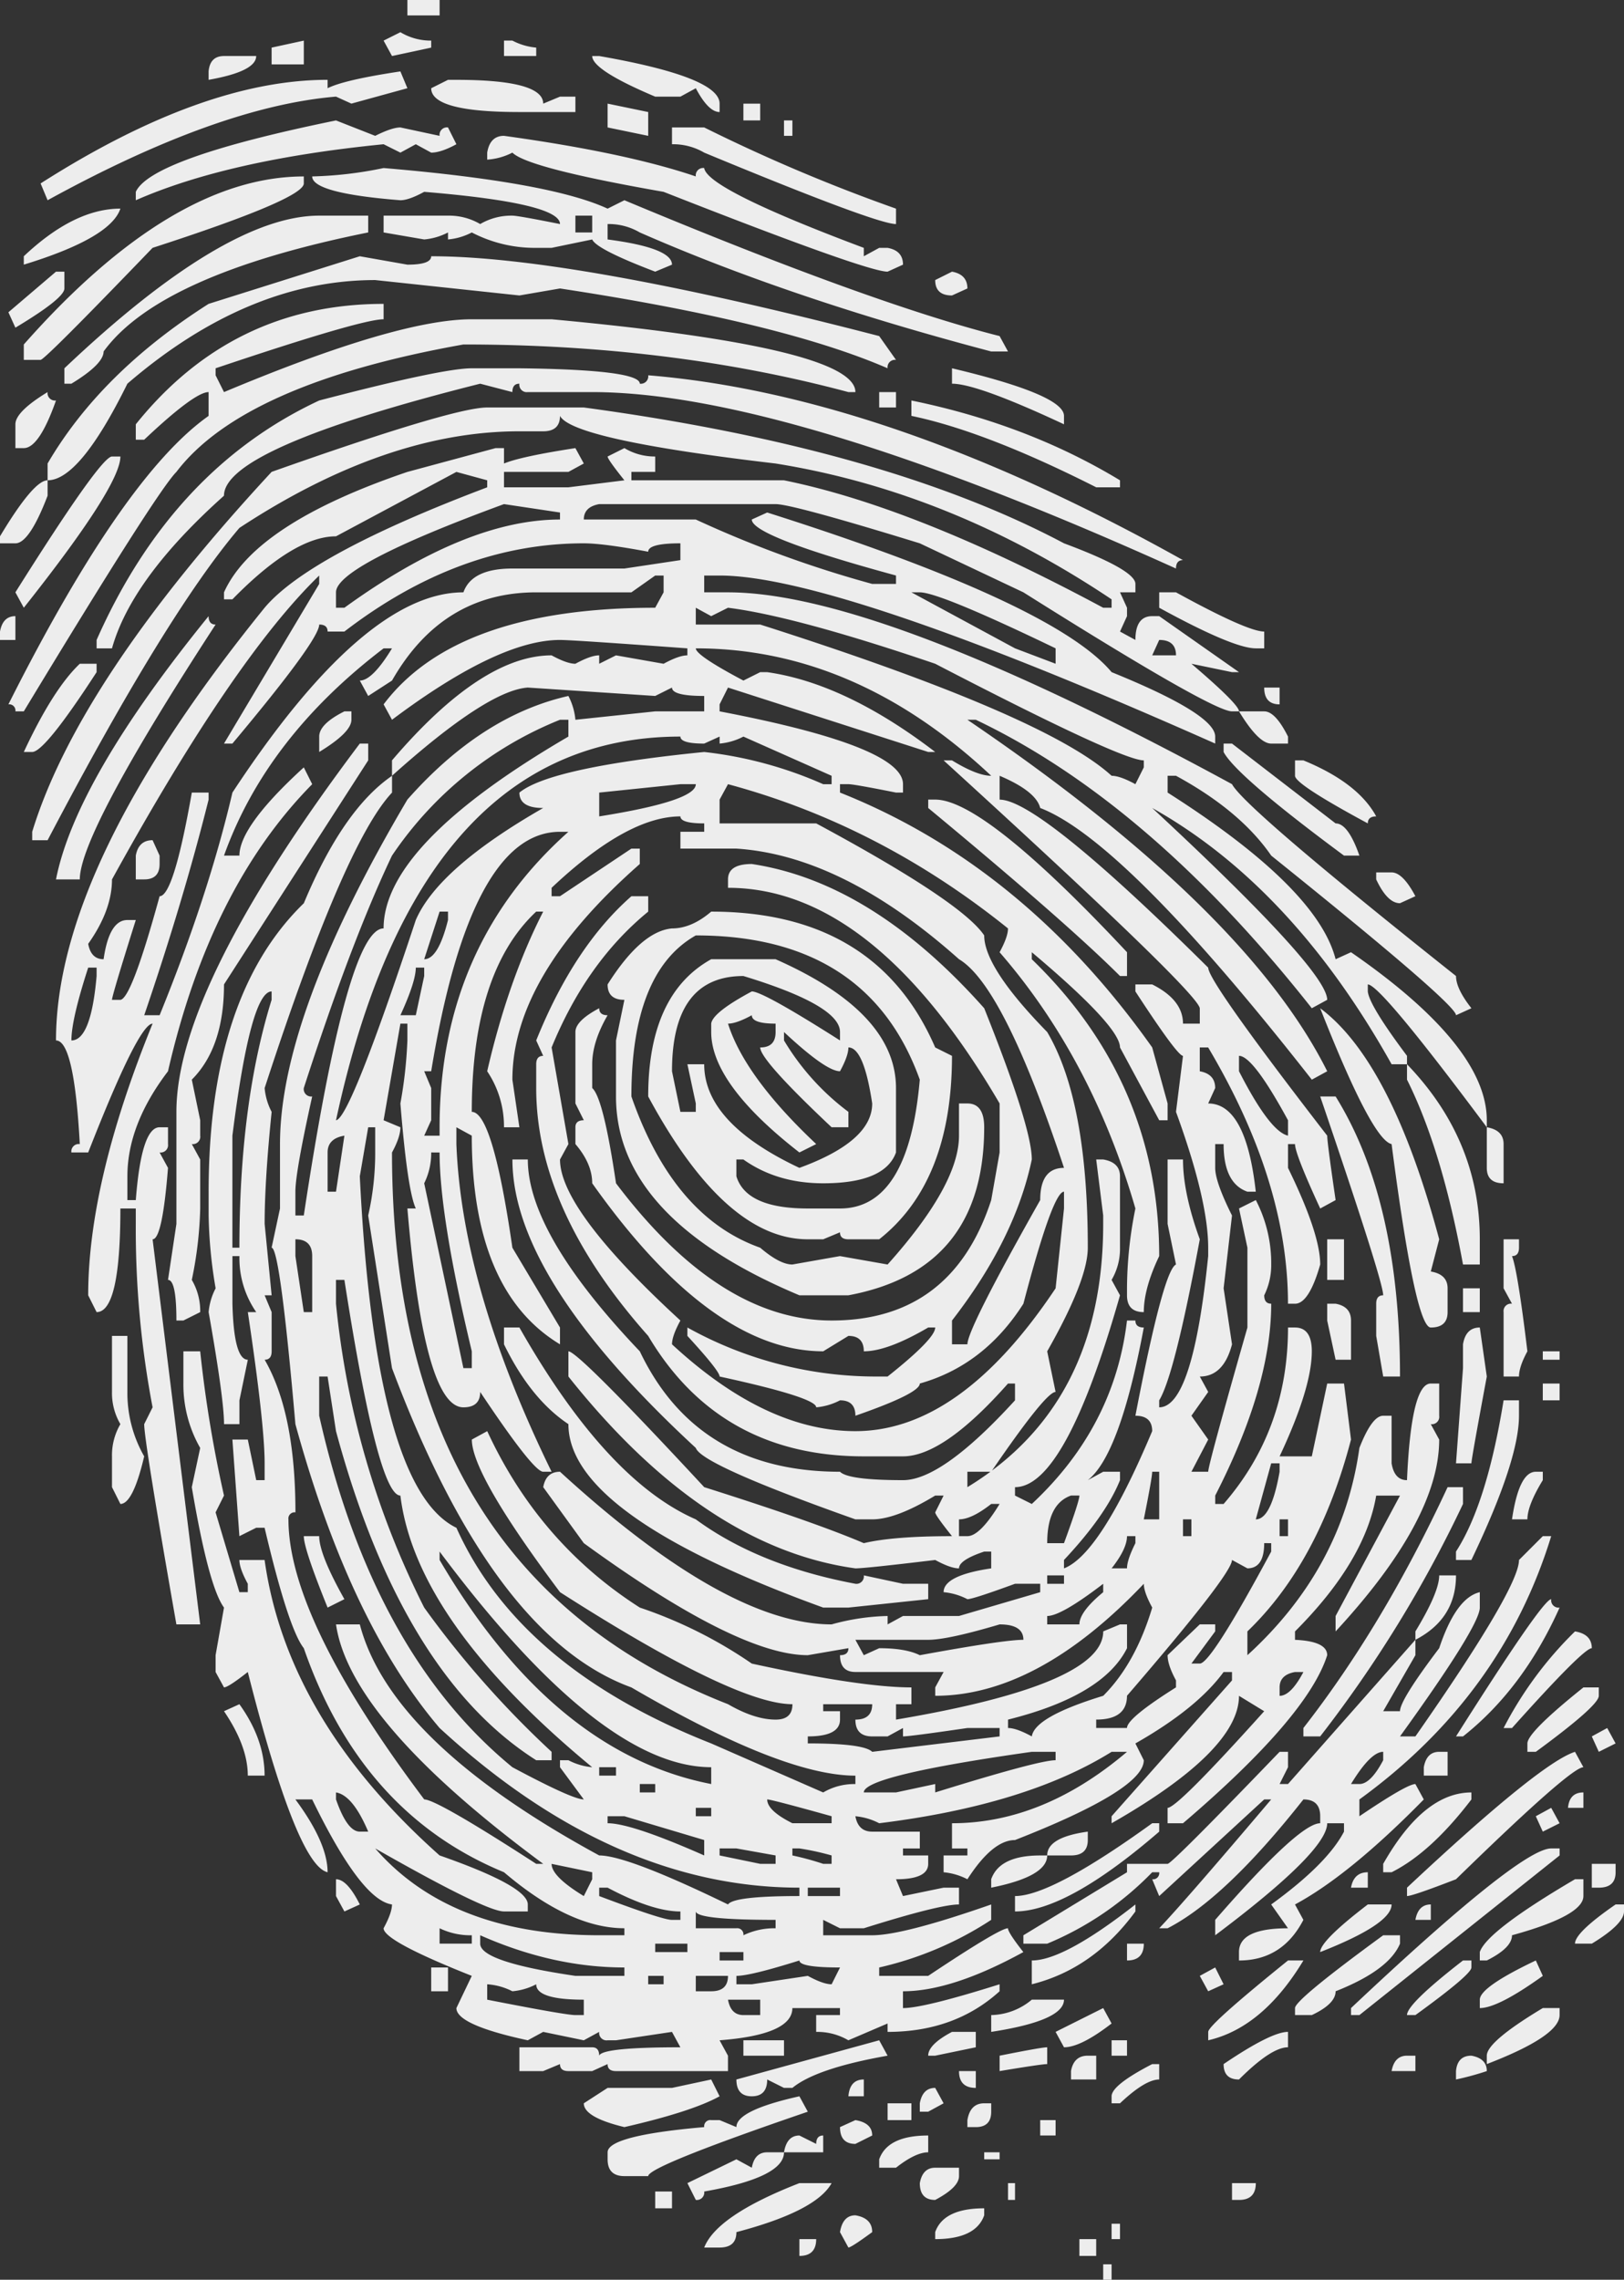 <svg xmlns="http://www.w3.org/2000/svg" width="455.342" height="639.047" viewBox="0 0 455.342 639.047">
  <rect x="0" y="0" width="455.342" height="639.047" fill="#333333" stroke="none"/>
  <g id="Group_294" data-name="Group 294" transform="translate(-151 80.724)">
    <path id="Path_475" data-name="Path 475" d="M265.228-76.407h9.029v-4.317h-9.029v4.317Zm-6.673,7.066,2.355,4.318L271.9-67.378v-1.963a16.453,16.453,0,0,1-8.635-2.355l-4.71,2.355Zm-31.4,1.963v4.71h9.028v-6.673l-9.028,1.963Zm65.16,2.355h9.029v-2.355a17.735,17.735,0,0,1-6.673-1.963h-2.355v4.318ZM209.488-60.7v2.355q13.339-2.356,13.346-6.673h-9.029q-3.928,0-4.317,4.318Zm125.218,7.066h7.066l4.318-2.355q3.533,6.678,6.673,6.673v-2.355q0-7.452-33.758-13.346h-1.963q0,3.929,17.664,11.384Zm-91.853-2.355V-58.35q-34.942,0-80.469,29.047l1.962,4.71q47.887-26.294,80.862-29.047l4.318,1.962,15.7-4.317-1.962-4.71q-15.705,2.355-20.412,4.71Zm29.048,0q0,6.678,24.73,6.673h15.7v-4.317h-4.317l-4.71,1.962q0-6.67-24.337-6.673h-2.355l-4.71,2.355ZM321.36-45l11.384,2.355v-6.673L321.36-51.677V-45Zm38.076-1.963h4.71v-4.71h-4.71v4.71ZM189.076-26.947v2.355q25.908-11.38,69.479-15.7l4.71,2.355,4.317-2.355,4.318,2.355q2.742,0,7.066-2.355L276.611-45a2.082,2.082,0,0,0-2.355,2.355L263.266-45q-2.356,0-7.066,2.355l-10.992-4.318q-51.814,10.6-56.133,20.019Zm181.744-15.7h2.355v-4.318H370.82v4.318Zm-31.4,2.355a17.224,17.224,0,0,1,9.029,2.355q48.281,20.019,53.778,20.018v-4.317A481.012,481.012,0,0,1,348.445-45h-9.029v4.71ZM287.6-37.938v1.963a18.081,18.081,0,0,0,7.066-1.963q4.315,4.324,42.394,10.991Q393.974-4.572,399.868-4.573l4.317-1.963q0-3.919-4.317-4.71h-2.355l-4.318,2.355v-2.355Q349.228-27.732,348.445-33.62a2.081,2.081,0,0,0-2.355,2.354q-19.633-6.67-53.778-11.383-3.928,0-4.71,4.71Zm-49.067,6.673q0,4.711,24.731,6.673,2.355,0,6.673-2.355,38.07,3.146,38.076,9.028-11.776-2.355-13.347-2.355a17.19,17.19,0,0,0-9.028,2.355,17.224,17.224,0,0,0-9.029-2.355H258.555v4.711L269.938-13.6a17.771,17.771,0,0,0,6.673-1.962V-13.6a17.778,17.778,0,0,0,6.673-1.962,38.265,38.265,0,0,0,18.056,4.317h4.318L317.042-13.6q1.178,2.751,17.664,9.029l4.71-1.963q0-4.71-18.056-7.066V-17.92a17.217,17.217,0,0,1,9.029,2.356q42,18.455,98.527,33.365h4.71l-2.355-4.318q-35.724-9.024-105.2-38.076l-4.71,2.355q-16.1-7.453-62.805-11.383a109.62,109.62,0,0,1-20.02,2.354Zm-80.862,47.1v4.318h4.71q1.177,0,31.4-31.4Q236.18-24.981,236.18-29.3v-1.963q-36.9,0-78.506,47.1Zm0-24.73v2.355q24.334-7.452,27.085-15.7-12.954,0-27.085,13.346ZM317.042-20.275v4.711h-4.71v-4.711ZM169.056,22.512V26.83h1.963q9.026-5.493,9.029-9.029,15.7-21.583,74.189-33.365v-4.711H240.5q-26.3,0-71.442,42.787ZM209.488,4.456Q179.257,23.693,164.346,49.2v4.71q9.026,0,22.374-27.085Q220.476-2.214,256.2-2.218L296.631,2.1,308.014.138q62.017,9.42,91.853,22.374a2.082,2.082,0,0,1,2.355-2.355l-4.71-6.673Q311.151-8.89,271.9-8.891q0,2.356-6.673,2.355L251.882-8.891,209.488,4.456ZM153.355,6.811l1.963,4.317Q169.053,2.886,169.056.138v-4.71H166.7L153.355,6.811ZM413.214-2.218q0,4.324,4.71,4.318L422.242.138q0-3.919-4.318-4.71l-4.71,2.355ZM189.076,38.213v4.318h2.355q14.131-13.34,18.057-13.346v6.673Q185.54,52.74,153.355,116.72a1.737,1.737,0,0,1,1.963,1.963h2.355Q194.96,57.062,200.459,51.56,219.3,26.83,280.93,15.839q58.089,0,107.947,13.347h1.963q0-12.558-85.18-20.412H283.285q-20.811,0-69.479,20.412l-2.355-4.71V22.512Q252.271,8.777,258.555,8.773V4.456q-42.4,0-69.479,33.757ZM240.5,31.541q-41.216,19.237-62.413,67.123v2.355H182.4q5.492-19.624,31.4-42.787,0-13.339,71.835-31.4l9.028,2.355c0-1.571.65-2.355,1.963-2.355a2.082,2.082,0,0,0,2.355,2.355h18.056q54.17,0,163.688,49.459c0-1.571.65-2.355,1.962-2.355Q399.865,29.976,332.744,24.475a2.082,2.082,0,0,1-2.355,2.355q0-3.919-33.758-4.318H283.285q-8.244,0-42.787,9.029Zm177.426-4.71q7.066,0,31.4,11.383V35.858q0-5.888-31.4-13.346V26.83ZM155.318,38.213v6.673h2.355q4.315,0,9.028-13.346a2.082,2.082,0,0,1-2.355-2.355q-9.034,5.5-9.028,9.028ZM397.512,33.5h4.71V29.185h-4.71V33.5Zm9.029,2.354q20.8,4.325,51.815,20.019h6.673V53.915q-25.906-15.7-58.487-22.374v4.317ZM227.152,51.56q-54.17,58.494-67.123,100.882V154.8h4.317Q197.705,91.2,218.123,67.261q41.216-27.084,78.507-27.085H303.3q4.71,0,4.71-4.318,3.533,6.68,60.45,13.347,49.065,7.856,94.208,38.076v2.355h-2.355q-52.6-28.263-89.5-35.72H328.034V51.56h6.673V47.242a16.463,16.463,0,0,1-8.635-2.355l-4.71,2.355q0,.791,4.71,6.673l-15.7,1.962H292.313V51.56H310.37l4.317-2.355-2.355-4.318q-15.308,2.355-20.019,4.318V44.887h-2.355l-24.73,6.673q-42.79,14.526-51.422,33.757V87.28h2.355q17.269-17.664,29.048-17.664L278.967,51.56l8.635,2.355v1.962q-49.854,18.842-62.413,33.758Q166.7,161.865,166.7,210.929q5.1,0,6.673,29.048a2.082,2.082,0,0,0-2.355,2.355h4.71q14.131-36.11,18.056-36.113-18.059,44.363-18.056,76.152l2.355,4.71q6.67,0,6.673-29.048h4.317v4.318a266.34,266.34,0,0,0,4.71,51.422l-2.355,4.711q0,4.71,9.029,56.132h6.673L193.786,266.669q2.742,0,4.318-20.019l-2.355-4.318a2.082,2.082,0,0,0,2.355-2.355v-4.71h-2.355q-5.106,0-6.673,20.412H186.72v-6.673q0-14.518,11.384-29.44,11.776-51.419,40.431-80.47l-2.355-4.71q-18.059,16.487-18.056,24.73h-4.318q11.776-32.973,44.75-58.095h2.355q-5.5,9.034-9.029,9.028l2.355,4.318,6.673-4.318q14.131-24.73,40.431-24.73h26.693l6.673-4.71h2.355v4.71l-2.355,4.318q-55.743,0-76.151,27.085l2.355,4.318q29.826-22.375,47.1-22.374,3.533,0,35.72,2.355v1.962q-2.355,0-6.673,2.355l-13.346-2.355-4.71,2.355v-2.355q-2.355,0-6.673,2.355-2.355,0-6.673-2.355-19.633,0-44.749,29.44v4.318Q287.6,112.8,298.986,112.01l35.72,2.355,4.71-2.355q0,2.355,9.029,2.355v4.318H334.706l-22.374,2.355a17.883,17.883,0,0,0-1.962-6.673q-24.344,5.5-45.142,29.048-35.723,60.454-35.72,96.564v18.056l-2.355,10.992q2.355,0,6.673,49.46,15.309,55.742,40.432,85.179,48.669,44.75,100.882,44.75v2.355q-18.456,0-20.019,2.355-28.262-13.736-36.113-13.738-58.494-31.8-67.123-64.769h-6.673q3.92,27.084,58.1,67.123h-1.963q-27.877-18.05-31.4-18.057-38.079-50.636-38.076-78.506a1.734,1.734,0,0,1,1.962-1.963q0-27.867-8.635-42.786,1.96,0,1.963-2.355V287.081l-1.963-4.71h1.963l-1.963-20.019q0-12.162,1.963-31.4a17.731,17.731,0,0,1-1.963-6.673q22.375-68.687,35.721-82.825v-4.71q-13.745,9.422-24.731,35.721-26.7,25.906-26.692,80.862V260a131.538,131.538,0,0,0,1.962,20.412,17.763,17.763,0,0,0-1.962,6.673q4.315,24.344,4.317,31.4h4.318V311.81l2.355-11.383q-3.929,0-4.318-15.7V271.38h1.963a26.509,26.509,0,0,0,4.71,15.7h-2.355q4.711,31.409,4.71,42.394v4.71h-2.355L220.479,322.8H216.16l1.963,27.085,4.71-2.355h2.355q6.67,28.263,10.991,33.757,16.091,46.323,56.133,62.806,18.446,15.7,33.758,15.7v1.963h-7.066q-41.612,0-62.805-24.337,31,17.664,36.113,17.664h6.673v-1.962q0-5.1-24.73-13.738-42.79-38.071-49.067-82.826h-7.066q0,2.356,2.355,6.673v2.355h-2.355l-6.673-22.374,2.355-4.71a351.3,351.3,0,0,1-6.673-40.432h-4.71V307.1a35.754,35.754,0,0,0,4.71,18.057l-2.355,10.992q4.71,27.875,9.028,33.757l-2.355,13.346v4.71l2.355,4.318q1.178,0,6.673-4.318,13.735,54.17,22.374,56.133,0-8.244-9.029-20.412h4.71q13.736,28.263,22.375,29.441,0,2.355-2.355,6.673,0,3.533,24.73,13.347l-4.318,9.028q0,4.711,20.019,9.029l4.318-2.355,11.383,2.355,4.318-2.355a2.082,2.082,0,0,0,2.355,2.355h2.355l15.7-2.355,2.355,4.318q-21.988,0-22.767,2.355,0-2.356-1.963-2.355H296.631v6.673H303.3l4.71-1.962c0,1.313.784,1.962,2.355,1.962h6.673l4.318-1.962c0,1.313.785,1.962,2.355,1.962h31.4v-4.317l-2.355-4.318q20.4-1.564,20.412-9.029h13.346v1.963h-6.673v4.71a17.219,17.219,0,0,1,9.028,2.355l10.992-4.71v2.355q18.842,0,31.4-11.384V475.5q-21.2,6.678-27.086,6.673v-4.71q13.736,0,33.758-10.991-4.324-5.493-4.317-6.673-2.356,0-22.374,13.347H397.512v-2.355a96.308,96.308,0,0,0,31.4-13.347v-4.317q-24.73,8.638-33.366,8.635H381.81v-4.318l4.71,2.355h6.673q21.2-6.67,26.693-6.673v-4.71h-4.318l-11.384,2.355-1.962-4.711q9.026,0,9.029-4.317v-2.354h-7.066v-1.964H408.9v-4.71H395.549q-3.928,0-4.71-4.318a17.876,17.876,0,0,1,6.673,1.963q41.216-5.1,65.16-20.019h4.318q-23.552,20.019-49.067,20.019v7.066h4.318v1.964h-6.673v4.71a17.9,17.9,0,0,1,6.673,1.962q7.066-10.984,13.346-10.991,36.11-14.131,36.113-22.374l-2.355-4.71q17.268-9.808,24.73-20.019h2.355v2.355l-33.758,38.076v1.963q35.715-20.406,35.721-35.72l7.066,4.317q-24.344,27.086-27.085,27.085v4.318h4.317q34.933-29.827,40.432-47.1,0-3.919-9.029-4.318v-2.355q19.624-19.623,22.767-38.075h6.673l-18.056,33.757v4.317q29.044-31.4,29.047-53.777l-2.355-4.317a2.082,2.082,0,0,0,2.355-2.356V307.1h-2.355q-5.5,0-6.673,27.085-3.533,0-4.318-4.71V316.129h-2.355q-3.146,0-6.673,9.029-4.71,33.764-31.4,58.095v-6.673Q520.768,357.351,529.8,322.8l-1.962-15.7h-4.71l-4.318,20.412h-9.029q9.026-19.228,9.029-29.44,0-6.671-4.71-6.673h-1.963q0,28.659-18.056,49.459h-2.355V338.5q15.7-30.619,15.7-53.778c-1.313,0-1.962-.784-1.962-2.355a19.058,19.058,0,0,0,1.962-8.635,38.358,38.358,0,0,0-4.317-18.057l-4.71,2.355,2.355,10.992V291.4q-10.994,38.474-10.992,40.431h-4.71l4.71-9.028-4.71-6.673,4.71-6.673-2.355-4.317q6.671,0,9.029-9.029l-2.355-15.7L496.431,260q-4.711-9.42-4.71-13.346v-6.673h2.355q0,10.994,6.673,13.346H503.1q-2.751-24.73-13.347-24.73l1.963-4.317q0-3.92-4.318-4.71v-6.673h2.355q22.375,37.683,22.374,71.834H514.1q3.919,0,7.066-10.991,0-8.63-9.029-27.085v-6.673H514.1q0,2.751,7.066,18.056l4.318-2.355q-2.356-16.09-2.355-18.056-33.369-43.176-33.366-47.1-47.5-47.1-58.487-47.1V136.74q10.2,4.324,11.383,9.029,23.553,9.034,76.152,76.152l4.318-2.355q-22.771-45.532-100.882-98.527H424.6Q473.266,144.2,518.806,201.9l4.318-2.355q0-8.244-49.067-53.778Q513.3,167.756,541.18,217.6H545.5v-2.355q-10.6-14.131-10.992-18.056v-1.963q3.533,0,33.366,40.039V233.3q0-20.8-38.076-47.1l-4.317,1.963q-5.107-20.019-47.1-46.712v-4.71h2.355q18.05,9.816,26.692,22.374,51.816,41.612,51.815,44.749l4.318-1.962q-4.324-5.493-4.318-9.029-59.276-47.1-62.805-53.778Q397.512,85.321,355.119,85.317h-6.673v-4.71h4.318q32.972,0,138.957,47.1v-1.962q0-6.275-29.048-18.057-16.1-19.228-96.564-44.749l-4.318,1.963q0,4.711,40.432,15.7v2.355h-6.673A316.285,316.285,0,0,1,346.09,64.906h-31.4q0-3.533,4.318-4.318h49.459q4.711,0,40.432,10.992l29.047,13.738q52.992,33.369,58.488,33.366h1.963q0-1.96-13.347-13.347l11.384,2.355h1.963l-22.374-15.7h-1.963q-4.711,0-4.71,6.673l-4.318-2.355,1.963-4.318V89.636l-1.963-4.318h4.318V82.962q0-3.919-20.019-11.383Q399.077,44.89,314.687,33.5H287.6q-9.42,0-60.45,18.056ZM155.318,85.317l2.355,4.318q27.084-34.15,27.085-42.394H182.4q-3.147,0-27.085,38.076ZM151,69.616v1.963h4.318q3.919,0,9.028-13.347V53.915q-3.928,0-13.346,15.7Zm141.313-9.029,15.7,2.355v1.963q-26.3,0-60.451,24.73h-2.355V85.317q0-7.452,47.1-24.73ZM247.564,96.309q32.183-24.73,67.123-24.73,5.493,0,18.057,2.355,0-2.356,9.028-2.355v4.71l-15.7,2.355h-31.4q-11.389,0-13.738,6.673-27.877,0-64.769,56.133-6.678,28.659-20.412,62.413h-4.318q10.986-32.181,18.057-60.45V141.45h-4.71q-5.107,29.053-9.029,29.048-7.856,28.659-10.991,29.048H182.4q0-1.178,6.673-22.374H186.72q-5.106,0-6.673,10.991-3.533,0-4.318-4.318,6.67-9.42,6.673-18.056,34.15-62.018,58.095-85.181v2.355l-26.693,44.749h2.355Q240.5,98.667,240.5,94.346q2.355,0,2.355,1.963ZM408.9,85.317q5.492,0,38.076,15.7v4.317l-11.384-4.317-29.047-15.7Zm67.123,4.318q20.8,11.389,27.085,11.384h2.355v-4.71q-4.711,0-24.73-10.992h-4.71v4.318ZM350.408,91.991l4.71-2.355q18.841,2.355,58.095,15.7,52.2,27.086,58.488,27.085v1.963l-2.355,4.71q-4.324-2.355-6.673-2.355-18.455-16.873-98.526-42.394H346.09v-4.71l4.318,2.355ZM151,96.309v2.355h4.318V91.991q-3.533,0-4.318,4.318Zm15.7,69.479h6.673q0-12.953,38.076-71.442c-1.313,0-1.962-.785-1.962-2.355q-37.3,45.927-42.787,73.8ZM480.73,102.981h-6.673l1.963-4.317q4.71,0,4.71,4.317ZM428.915,136.74q-3.929,0-10.992-4.318h-2.355Q486.612,197.19,487.4,201.9v4.317h-4.71q0-6.67-8.635-10.991h-4.71v1.963q11.776,18.059,13.346,18.056l-1.962,15.7q9.024,24.73,9.028,38.076v2.355q-4.324,42.394-13.738,42.394V311.81q4.315-7.066,11.383-45.141-4.71-12.955-4.71-22.375h-4.317v18.056l2.355,11.384q-3.533,1.573-11.384,42.394,4.711,0,4.71,4.318-14.527,34.546-24.73,38.468v-2.355Q461.1,344,465.028,334.185V331.83h-4.71L456,334.185q9.024-7.066,15.7-42.786c-1.57,0-2.355-.65-2.355-1.963h-2.355q-3.533,29.837-26.693,51.422l-4.71-2.354v-2.355q14.131,0,29.44-53.778l-2.355-4.318a17.182,17.182,0,0,0,2.355-9.028V249.005q0-3.92-4.71-4.71h-1.962l1.962,15.7v2.355q0,50.637-38.076,73.8V331.83h6.673q15.308-22.374,18.056-22.375l-2.355-11.383Q456,278.052,456,269.024q0-41.217-11.384-60.451-17.664-18.05-17.664-27.085-6.284-9.42-47.1-31.4H352.763v-6.673l2.355-4.318q42.394,11.389,78.507,40.432,0,2.355-2.355,6.673,25.906,29.837,38.076,71.834a114.244,114.244,0,0,0-2.355,22.374v1.963q0,4.711,4.71,4.71,0-6.67,4.318-15.7,0-48.669-35.721-83.218V186.2q24.73,20.811,24.73,26.693L476.02,233.3h2.355v-4.71l-4.318-15.7q-36.119-51.023-87.536-71.442v-2.355h2.355q1.565,0,13.347,2.355h1.962v-2.355q0-10.6-51.422-20.412V116.72l2.355-4.71,56.133,18.056h1.962q-25.126-19.228-47.1-22.374h-1.963l-4.71,2.355q-13.349-7.066-13.346-9.028,44.749,0,82.825,35.72Zm-271.242-6.673h2.355q3.533,0,18.056-22.374v-2.355h-4.71q-7.462,7.066-15.7,24.73Zm352.1-13.346v-4.71H505.46q0,4.711,4.317,4.71ZM240.5,125.749v4.317q9.026-5.492,9.029-9.028v-2.355h-1.963q-7.066,3.533-7.066,7.066Zm20.412,33.365a103.009,103.009,0,0,1,47.1-38.076h2.355v4.71q-51.815,30.231-51.815,53.778-10.213,0-22.375,80.469h-2.355v-6.673q0-5.492,4.71-26.692a2.082,2.082,0,0,1-2.355-2.355q13.34-41.217,24.731-65.161Zm246.512-31.4h4.71v-1.962q-3.533-7.066-6.673-7.066h-7.066q5.492,9.034,9.028,9.028Zm-165.65-1.962q0,1.969,6.673,1.962l4.318-1.962v1.962a17.756,17.756,0,0,0,6.673-1.962l24.73,10.991v2.355H381.81a113.347,113.347,0,0,0-33.365-9.029q-43.185,4.325-51.815,11.384,0,4.324,6.673,4.318-29.441,16.882-35.721,31.4-18.455,55.743-22.374,56.132,23.157-107.548,96.564-107.554Zm-141.313,105.2v31.4l-2.355,15.7q2.355,0,2.355,11.384h1.963l4.71-2.355a17.224,17.224,0,0,0-2.355-9.029,109.5,109.5,0,0,0,2.355-20.019V244.295l-2.355-4.318a2.082,2.082,0,0,0,2.355-2.355V233.3l-2.355-11.383q9.024-9.026,9.028-26.693l40.432-62.806v-4.71h-2.355q-51.428,68.3-51.422,103.237ZM494.076,130.066q3.533,6.68,33.758,29.048h4.317q-3.146-9.026-6.672-9.028l-29.048-22.375h-2.355v2.355ZM514.1,136.74q0,2.355,20.411,13.347,0-1.96,2.355-1.963-5.106-9.422-20.411-15.7H514.1v4.318Zm-172.323,2.355h4.318q0,4.711-27.085,9.029V141.45l22.767-2.355Zm69.479,6.673q38.861,32.191,53.777,47.1h1.963V186.2q-40.039-42.78-53.778-42.786h-1.962v2.355Zm-69.479,2.355q0,1.969,6.673,1.963v2.355h-6.673v4.71h15.7q29.826,1.968,62.413,31.01,12.558,7.462,29.44,58.488-6.68,0-6.673,9.028-20.415,36.12-20.412,40.432h-4.318v-6.673q17.664-22.761,22.374-45.141,0-9.026-13.346-42.394-31.409-35.328-65.161-40.432-6.678,0-6.673,4.318v2.355q40.82,0,76.152,60.45v13.739l-2.355,13.346q-10.995,33.764-44.75,33.758-31.408,0-60.45-38.469-3.533-23.938-6.673-26.692V217.6q0-6.275,4.318-13.739c-1.57,0-2.355-.65-2.355-1.962q-6.68,3.533-6.673,6.673v20.019l2.355,4.71q-2.355,0-2.355,1.963v4.71q4.711,5.5,4.71,10.991,33.359,47.1,64.768,47.105l7.066-4.318q4.315,0,4.318,4.318,6.67,0,18.057-6.673h1.962q0,3.146-13.346,13.739h-2.355A108.863,108.863,0,0,1,343.735,291.4v2.355q9.026,9.816,9.029,11.384,27.085,5.888,27.085,8.635a17.76,17.76,0,0,0,6.673-1.963q4.315,0,4.318,4.318,18.051-6.275,18.057-9.029,18.05-5.1,29.047-22.374,8.244-31.4,11.384-31.4v4.71l-2.355,22.374q-26.7,40.039-56.133,40.039-25.126,0-51.422-24.337,0-2.355,2.355-6.673-33.764-31-33.757-45.141l2.355-4.318-4.71-27.085q9.806-23.939,27.085-38.076V170.5h-4.71q-16.1,14.131-26.693,40.431l1.963,4.318c-1.313,0-1.963.785-1.963,2.355v6.673q0,34.15,31.4,69.479,20.019,33.764,60.45,33.758h10.991q11.382,0,29.441-20.412h1.962v4.71q-20.415,22.375-31.4,22.374-15.308,0-17.664-2.355-40.038,0-56.132-33.757-31.409-32.973-31.4-53.778h-4.318q0,33.368,51.422,80.862,1.564,4.71,44.749,20.019h4.71q6.671,0,17.664-6.673h2.355l-2.355,4.71q0,.791,4.71,6.673-16.486,0-24.73,1.962-13.745-5.888-44.749-15.7-35.328-38.071-38.076-38.076v7.066q38.069,47.9,80.469,53.777,2.742,0,22.374-2.355,4.315,2.356,6.673,2.355,0-2.354,7.066-4.71h1.963v4.71q-13.349,1.969-13.347,6.673a17.872,17.872,0,0,1,6.673,1.963q1.564,0,13.346-4.318h7.066v2.355l-22.767,6.673h-15.7l-4.317,2.355v-2.355a63.4,63.4,0,0,0-15.7,2.355q-29.439,0-76.151-42.787-3.929,0-4.71,4.319l11.383,15.7q43.176,31.409,62.806,31.4l11.383-1.963c0,1.313-.785,1.963-2.355,1.963q0,4.711,4.318,4.71h24.73l-2.355,4.318v2.355q28.65,0,58.488-31.4,0,2.355,2.355,6.673-4.711,15.7-13.739,24.73-19.237,5.888-20.019,11.383-4.324-2.355-6.673-2.355v-2.355q26.688-6.67,33.365-20.019v-6.673h-1.963l-4.71,1.962q0,14.923-58.095,24.73v-4.317h4.318v-4.71q-14.133,0-44.75-6.673a126.279,126.279,0,0,0-31.4-15.7q-28.263-18.05-42.787-49.459l-4.317,2.355q0,9.816,24.73,42.786,49.063,31.409,65.16,31.4,0,4.324-4.71,4.317-5.888,0-13.346-4.317Q260.909,360.1,260.91,242.332q2.355-4.315,2.355-7.066l-4.71-1.963,4.71-27.085h1.962v4.71a125.713,125.713,0,0,1-1.962,17.664q1.959,24.344,4.317,29.44h-2.355q4.711,55.744,15.7,55.741,4.71,0,4.71-4.318Q300.553,331.83,303.3,331.83h2.355q-25.126-51.418-26.693-91.853v-4.71l4.318,2.355q0,43.572,24.73,58.488V291.4l-13.347-22.374q-5.5-38.07-11.383-38.076,0-39.247,18.056-56.132H303.3q-9.816,19.237-15.7,44.749a27.7,27.7,0,0,1,4.71,15.7h4.318l-1.963-13.346q0-29.044,35.721-60.451v-4.317h-2.355L308.014,170.5h-2.355v-2.355q21.2-20.019,36.113-20.019ZM271.9,219.565q10.984-67.123,36.113-67.123h2.355q-36.12,32.19-36.113,82.825v2.355h-4.318L271.9,233.3v-9.028l-1.963-4.71Zm-82.825-60.451v6.673h2.355q4.315,0,4.318-4.318v-2.355l-1.963-4.317q-3.928,0-4.71,4.317Zm347.786,6.673q3.138,6.68,6.673,6.673l4.318-1.963q-3.533-6.67-6.673-6.673h-4.318v1.963Zm-260.251,9.029v2.355q-2.751,10.993-6.673,10.991l4.318-13.346Zm62.805,4.71q-8.638.791-18.056,15.7,0,4.324,4.71,4.318l-2.355,11.383v15.7q0,34.15,51.422,55.74h13.738q38.07-7.066,38.076-47.1,0-6.67-4.71-6.673h-2.355v9.029q0,13.745-20.019,36.113l-13.347-2.355-13.346,2.355q-3.533,0-9.029-4.71-24.342-8.63-36.113-42.394,0-34.933,18.056-45.142,48.281,0,62.806,40.432-3.147,36.119-22.375,36.113h-9.028q-17.278,0-20.019-9.028v-4.71h1.962q9.422,6.678,22.374,6.673,17.269,0,20.412-8.635V224.276q0-21.2-33.758-36.113H350.408q-17.664,9.816-17.664,38.469,21.583,40.038,44.749,40.039h4.317l4.71-1.963c0,1.313.785,1.963,2.355,1.963h8.636q20.406-16.091,20.412-51.422l-4.71-2.355q-16.486-38.07-62.805-38.076-5.5,4.71-10.992,4.71ZM178.085,190.517v2.355q-1.573,18.06-7.066,18.056,0-5.888,4.71-20.412Zm91.853,0v2.355l-2.355,10.991h-4.317q4.315-9.42,4.317-13.346Zm89.5,2.355q27.086,8.244,27.085,15.7v2.355q-21.592-13.735-24.73-13.738-10.993,5.888-11.383,9.028v2.355q0,14.527,24.73,33.758l4.71-2.355q-20.02-18.842-24.73-33.758,2.355,0,6.673-2.355,0,2.356,6.673,2.355v2.355q0,4.325-4.318,4.318,0,3.533,20.019,22.374h4.71v-4.318a69.44,69.44,0,0,1-18.056-20.019v-2.355q11.776,10.994,15.7,10.992,2.356-4.315,2.355-6.673,4.315,0,6.673,15.7,0,10.6-20.412,18.057-26.7-12.558-26.693-29.048h-4.71l2.355,10.991v2.355h-4.318l-2.355-11.383q0-26.69,20.019-26.693Zm-132.284,4.318v2.355q-9.034,29.053-9.029,69.479H216.16v-31.4q5.1-40.425,10.992-40.431ZM541.18,239.977q6.67,51.428,10.991,51.422,4.711,0,4.711-4.318v-6.673q0-3.919-4.711-4.71l2.355-9.028q-13.349-49.847-33.365-64.768,14.517,36.9,20.019,38.076ZM512.132,233.3v4.318q-5.106-1.178-13.738-18.056v-4.318q3.919,0,13.738,18.056ZM545.5,221.92q9.808,19.633,15.7,51.815h4.71v-7.066q0-27.868-20.411-49.067v4.318Zm-6.673,60.45c-1.313,0-1.963.785-1.963,2.355v9.029l1.963,11.384h4.71q0-49.461-18.056-78.507h-4.318q17.664,51.814,17.664,55.74ZM256.2,235.266v7.066A79.5,79.5,0,0,1,254.237,260l6.673,42.787q28.262,75.366,67.123,89.5,42.394,24.73,62.805,24.73v2.356a17.179,17.179,0,0,0-9.029,2.355l-31.4-13.74q-53.784-21.2-71.442-60.45-22.77-10.986-27.085-98.526l2.355-13.739Zm-8.636,2.355-2.355,15.7h-2.355V242.332q0-3.919,4.71-4.71Zm320.309,9.029q0,4.324,4.71,4.317V239.977q0-3.919-4.71-4.71V246.65Zm-293.617-4.318q0,18.06,9.029,55.74v4.71H280.93l-10.992-51.815a19.045,19.045,0,0,0,1.963-8.635ZM238.535,271.38v15.7H236.18l-2.355-15.7v-4.71q4.711,0,4.71,4.71Zm284.589,6.673h4.71V266.669h-4.71v11.383Zm49.459,2.355,2.355,4.318a2.082,2.082,0,0,0-2.355,2.355v18.057H576.9q0-2.742,2.355-7.066-2.751-22.762-4.318-26.693,1.96,0,1.963-2.355v-2.355h-4.318v13.738Zm-325.02-2.355q9.422,60.454,15.7,60.452,4.315,35.327,53.777,76.151a17.731,17.731,0,0,1-6.673-1.963h-2.355v1.963l6.673,9.028q-3.146,0-20.019-9.028-39.256-32.181-54.17-98.526V305.138h2.355l2.355,15.309q18.446,68.3,56.133,92.245h4.318v-2.355a270.929,270.929,0,0,1-35.721-40.431,241.187,241.187,0,0,1-24.73-85.181v-6.673ZM561.2,287.081h4.71v-6.673H561.2v6.673Zm-38.076,2.355,2.355,10.992H529.8V289.436q0-3.919-4.317-4.71h-2.355v4.71Zm-230.811,6.673q7.453,15.309,18.057,22.375,0,25.519,71.441,51.421h7.066l22.375-2.355v-4.318h-7.066l-10.991-2.355a2.082,2.082,0,0,1-2.355,2.355q-27.084-5.1-44.749-18.056-25.126-10.984-49.459-53.778h-4.318v4.71Zm268.887,0v6.673l-1.963,26.692h4.318q0-1.177,4.318-24.337L565.91,291.4q-3.929,0-4.71,4.71ZM182.4,309.455a17.188,17.188,0,0,0,2.355,9.029,17.211,17.211,0,0,0-2.355,9.028v8.636l2.355,4.71q3.533,0,6.673-13.346a35.764,35.764,0,0,1-4.71-18.057v-15.7H182.4v15.7Zm401.171-9.028h4.711v-2.355h-4.711v2.355Zm0,11.383h4.711V307.1h-4.711v4.71Zm-10.991,0q-4.711,29.055-13.347,42.394v2.355h4.318q13.34-27.866,13.347-40.431V311.81Zm-62.806,17.664v2.355q-2.355,13.349-6.673,13.347l4.317-15.7ZM476.02,331.83v13.347H471.7q2.355-11.775,2.355-13.347Zm98.919,13.347h4.318q0-3.92,4.317-10.992V331.83h-1.962q-4.711,0-6.673,13.347ZM451.29,338.5h2.355q0,1.572-4.318,13.345h-4.71q0-10.984,6.673-13.345Zm65.161,65.16v2.355h4.71a350.045,350.045,0,0,0,40.039-65.16v-4.71h-4.317q-18.06,38.86-40.432,67.515Zm-87.535-62.805h2.355q-5.5,9.034-9.029,9.029h-2.355v-4.71q3.533,0,9.029-4.318Zm56.132,4.318v4.71h-2.355v-4.71Zm27.085,0v4.71h-2.355v-4.71Zm-42.786,4.71v1.962q-2.355,4.712-2.355,7.066h-4.318q4.315-5.492,4.318-9.028ZM242.853,369.906l4.71-2.355q-7.066-12.558-7.066-17.664H236.18q0,3.533,6.673,20.019Zm264.569-18.057V354.2q-16.882,31.409-20.019,31.4h-2.355l6.673-9.029v-1.962H487.4l-9.028,8.635q0,2.751,2.355,7.066v1.963q-13.745,8.638-13.739,11.383h-8.635v-2.355q8.63,0,8.635-6.673,29.441-34.151,29.44-38.076l4.318,2.355q4.71,0,4.71-7.066Zm69.48,4.71q0,7.858-29.048,49.459h-4.318q22.375-31,22.374-36.113v-4.318q-6.678,1.573-11.384,15.7-10.993,14.527-10.991,17.664h-4.71l9.029-15.7v-4.318l-35.721,40.432h-2.355l2.355-4.711v-4.318h-2.355q-30.231,31.409-31.4,31.4H466.991V444.1l-29.048,17.664v2.355h6.673a87.832,87.832,0,0,0,29.44-20.019h1.963a1.734,1.734,0,0,1-1.963,1.962l1.963,4.711,29.44-27.086h1.962q-23.948,28.263-31.4,36.113h2.355q16.09-8.242,38.076-36.113,4.711,0,4.71,4.71v1.963q-5.888,0-29.44,27.085v4.318q31.4-23.553,31.4-31.4h4.71v2.355q-4.711,9.035-20.412,20.412l4.71,6.673q-13.744,0-13.738,6.673v2.355q12.162,0,18.056-11.384l-2.355-4.317q15.309-8.244,36.113-29.441l-2.355-4.316q-2.356,0-15.7,9.027v-4.71q40.039-29.043,53.778-73.8h-2.355l-6.672,6.673Zm-226.493,58.1v4.711q-44.363-8.631-76.152-62.807V354.2q45.136,60.454,76.152,60.451Zm98.919-53.778v2.355h-4.71v-2.355Zm10.991,2.355v2.355q-6.678,5.5-6.673,9.029h-9.029v-2.355q3.919,0,15.7-9.029Zm87.536,13.346v2.355q11.38-5.886,11.383-18.056h-4.711q0,4.711-6.672,15.7Zm11.383,29.44H561.2q16.873-13.339,27.085-36.113a2.082,2.082,0,0,1-2.355-2.355q-2.355,0-26.693,38.468Zm-127.966-31.4q6.67,0,6.673,4.317-5.5,0-29.047,4.318-3.929-1.96-11.384-1.963l-4.318,1.963-2.355-4.318h20.412q5.492,0,20.019-4.317Zm141.313,29.047h2.355q20.019-22.374,22.375-22.375,0-3.919-4.71-4.71a105.686,105.686,0,0,0-20.019,27.085Zm-58.488-15.7h2.355q-3.533,6.68-6.673,6.673v-2.355q0-3.533,4.318-4.318Zm65.161,20.019v2.355h2.355q17.664-12.952,17.664-15.7v-2.355h-4.318q-15.7,12.567-15.7,15.7ZM395.549,396.991q0,4.324-4.71,4.317,0,4.711,4.71,4.71h4.318l4.317-2.355v2.355q1.96,0,18.057-2.355h9.029v2.355l-35.721,4.318q-2.355-2.355-18.056-2.355v-1.963q9.024,0,9.028-4.71v-2.355h-4.71v-1.962Zm-181.744,1.962q6.671,9.818,6.673,18.057h4.71q0-10.2-7.066-20.019l-4.318,1.962Zm383.508,7.066,1.963,4.318,4.71-2.355-2.355-4.318-4.318,2.355ZM440.3,410.337h6.673v2.355q-4.711,0-33.758,9.029v-2.355l-10.991,2.355h-9.029q0-4.712,47.1-11.385Zm98.527,0v2.355q-3.533,6.68-6.673,6.674H529.8q5.493-9.027,9.029-9.029Zm11.384,4.318v2.355h6.673v-6.673h-2.356q-3.533,0-4.317,4.318Zm-4.71,33.758v2.355q1.564,0,13.738-4.711,32.182-31.4,35.721-31.4l-2.355-4.318q-9.816,3.147-47.1,38.076ZM323.716,414.655v2.355h-4.71v-2.355Zm10.991,4.711v2.355h-4.317v-2.355Zm-80.469,13.345h-2.355q-3.533,0-6.673-9.029v-1.961q4.711.79,9.029,10.99Zm129.929-4.318v1.963H373.175q-7.066-3.533-7.066-6.673,1.178,0,18.056,4.71ZM538.825,441.74V444.1h2.355q10.986-5.493,22.375-20.412v-1.961q-13.349,0-24.73,20.018Zm51.815-15.7h4.318v-4.316q-3.929,0-4.318,4.316Zm-240.231,0v2.355H346.09v-2.355Zm-24.337,2.355,22.374,6.673v4.319q-20.415-9.027-27.085-9.029v-1.963Zm255.541,0,1.962,4.318,4.711-2.355-2.355-4.318-4.317,2.355ZM435.588,450.769v4.317q14.518,0,40.432-22.374v-2.355h-1.963q-28.262,20.415-38.469,20.412Zm9.029-11.383h6.673q4.71,0,4.71-4.319v-2.355q-11.391,1.573-11.384,6.674Zm-87.143-1.964,10.991,1.964v2.354h-4.318l-11.383-2.354v-1.964Zm17.664,0a73.888,73.888,0,0,1,9.028,1.964v2.354H381.81a80.673,80.673,0,0,0-8.635-2.354v-1.964ZM529.8,482.171v1.963h2.355l56.133-44.748v-1.964h-2.355q-8.638,0-56.133,44.749ZM317.042,444.1v1.962l-2.355,4.711q-9.034-5.493-9.028-9.029l11.383,2.355Zm111.873,1.962v2.356q15.7-3.138,15.7-9.028h-1.963q-11.389,0-13.738,6.672Zm168.4,2.356h1.963q4.71,0,4.71-4.318V441.74h-6.673v6.673Zm-67.517,0h4.71V444.1q-3.928,0-4.71,4.318Zm-284.588,2.355,2.355,4.317,4.318-1.962q-3.533-7.066-6.673-7.066v4.711Zm76.152-2.355q12.558,6.678,20.412,6.673v2.355h-2.355q-2.751,0-20.411-6.673v-2.355Zm65.161,0v2.355h-9.028v-2.355ZM565.91,466.47v2.355h1.963q7.066-3.533,7.066-7.066,20.019-5.493,20.019-10.991v-4.711H592.6q-24.73,14.527-26.693,20.412Zm-197.445-9.029V459.8a19.936,19.936,0,0,0-9.029,1.963,1.736,1.736,0,0,0-1.962-1.963H346.09v-4.71q.386,2.356,22.374,2.355ZM440.3,468.825V475.5q17.269-4.315,29.048-20.412v-1.962q-20.019,15.705-29.048,15.7Zm80.862-2.355q20.019-7.846,20.019-13.346h-6.673q-13.349,10.211-13.346,13.346Zm26.693-9.029h4.317v-4.317q-3.533,0-4.317,4.317Zm44.749,6.673h4.71q9.026-5.493,9.029-9.029v-1.962h-2.355Q592.6,460.98,592.6,464.115Zm-309.318-2.355v2.355h-9.029V459.8a19.854,19.854,0,0,0,9.029,1.963Zm42.786,9.029v2.355H312.332q-26.7-3.92-26.692-9.029v-2.355q20.4,9.036,40.431,9.029Zm17.664-6.673v2.355h-9.029v-2.355ZM514.1,482.171v1.963h4.71q6.67-3.137,6.673-6.673,14.913-5.888,18.056-13.346v-2.355h-4.71q-24.73,18.06-24.73,20.412Zm-154.659-15.7v2.355h-6.673V466.47Zm107.555,2.355q4.711,0,4.71-4.71h-4.71v4.71Zm-91.853,0q0,1.969,11.383,1.963l-2.355,4.71q-2.355,0-6.673-2.355l-15.7,2.355h-4.317v-2.355q3.919,0,17.664-4.318Zm114.62,20.019V491.2q15.309-3.533,26.693-22.375h-4.318q-22.374,18.06-22.374,20.019Zm55.741-4.71h2.355q15.7-11.38,15.7-13.346v-1.963H561.2Q545.5,481,545.5,484.134Zm20.411-4.318v2.355q5.1,0,17.664-9.028l-1.962-4.318q-15.705,7.462-15.7,10.991ZM271.9,477.46h4.71v-6.672H271.9v6.672Zm65.16-4.317V475.5h-4.317v-2.355Zm18.057,0q0,4.324-4.71,4.317H346.09v-4.317Zm132.284,0,2.355,4.317,4.318-1.962-2.355-4.71-4.318,2.355ZM294.668,477.46a17.754,17.754,0,0,0,6.673-1.962q0,4.324,13.346,4.317v4.318h-2.355q-2.751,0-24.73-4.318V475.5a18.2,18.2,0,0,1,7.066,1.962Zm69.479,2.355v4.318h-4.71q-3.533,0-4.317-4.318Zm64.769,4.318v4.71q20.4-3.137,20.411-9.029H440.3a18.211,18.211,0,0,1-11.383,4.318Zm18.056,4.71,2.355,4.318q4.711,0,13.346-6.673l-2.355-4.318-13.346,6.673Zm120.9,6.673v2.355q20.406-7.848,20.412-13.739v-1.963h-4.711q-15.7,9.422-15.7,13.347Zm-156.621,0h1.962l11.384-2.355v-4.318h-6.673q-6.678,3.533-6.673,6.673Zm82.825,2.355q0,4.324,4.318,4.317,9.024-9.024,13.738-9.028v-4.318q-4.71,0-18.056,9.029Zm-134.64-2.355H370.82V491.2H359.436v4.318Zm-1.962,6.673q0,4.711,4.317,4.71t4.318-4.71l4.71,2.355h2.355q6.67-5.492,26.693-9.028l-2.355-4.318L357.474,502.19Zm105.2-6.673h4.318V491.2h-4.318v4.318Zm-31.4,0v4.317q11.775-1.959,13.346-1.962v-4.71q-1.573,0-13.346,2.355Zm20.019,4.317v2.355h7.066v-6.673H456q-3.929,0-4.71,4.317Zm89.89,0h6.673v-4.317H545.5q-3.533,0-4.318,4.317Zm18.056,0v2.355a80.5,80.5,0,0,0,8.636-2.355q0-3.533-4.318-4.317-3.928,0-4.318,4.317ZM462.673,506.9v1.963h2.355q7.066-6.67,10.992-6.673v-4.317h-1.963q-11.389,5.888-11.384,9.028ZM424.6,504.545v-4.71h-4.71q0,4.711,4.71,4.71Zm-85.181,0H321.36l-6.673,4.318q0,3.929,11.384,6.673,18.842-4.315,26.693-8.636l-2.355-4.71-10.992,2.355Zm49.459,2.355h4.318v-4.71q-3.929,0-4.318,4.71Zm20.02,1.963v2.356h2.355l4.317-2.356-2.355-4.318q-3.533,0-4.317,4.318Zm-51.422,6.673-4.71-1.962h-2.355a1.734,1.734,0,0,0-1.963,1.962q-27.084,2.355-27.085,7.066v1.962q0,4.711,4.71,4.71h6.673q0-2.741,44.749-18.055l-2.355-4.319q-17.664,3.929-17.664,8.636Zm42.394-1.962h6.673v-4.711h-6.673v4.711Zm22.374,0v1.962H424.6q4.315,0,4.318-4.317v-2.356h-1.963q-3.929,0-4.71,4.711Zm-35.721,1.962q0,4.71,4.318,4.71l4.71-2.355q0-3.533-4.71-4.317l-4.318,1.962Zm56.133,2.355h4.318v-4.317h-4.318v4.317ZM370.82,522.6H381.81v-4.71c-1.312,0-1.962.785-1.962,2.355l-4.71-2.355q-3.533,0-4.318,4.71Zm26.693,1.962v2.355h4.71q5.493-4.315,9.029-4.317v-4.71q-11.39,0-13.739,6.673Zm-35.721,2.355-4.317-2.355-13.739,6.674,2.355,4.71a2.082,2.082,0,0,0,2.355-2.355q22.375-3.919,22.375-10.991h-4.71q-3.533,0-4.318,4.317Zm65.161-2.355h4.318V522.6h-4.318v1.962ZM408.9,531.239q0,4.71,4.317,4.71,6.671-3.533,6.673-6.673V526.92h-6.673q-3.533,0-4.317,4.319Zm-60.451,18.055h4.318q4.71,0,4.71-4.317,22.374-5.889,26.692-13.738h-9.028q-23.166,9.033-26.693,18.055Zm85.181-13.346h1.962v-4.71h-1.962v4.71Zm62.805,0h1.963q4.71,0,4.71-4.71h-6.673v4.71ZM334.706,538.3h4.71v-4.71h-4.71v4.71Zm78.507,6.673v1.962q11.38,0,13.739-6.672V538.3q-11.389,0-13.739,6.673Zm-26.693,0,2.355,4.317q.782,0,6.673-4.317,0-3.92-4.71-4.71-3.533,0-4.318,4.71Zm76.152,1.962h2.355v-4.317h-2.355v4.317Zm-87.535,4.71q4.71,0,4.71-4.71h-4.71v4.71Zm78.507,0h4.71v-4.71h-4.71v4.71Zm6.673,6.673h2.355V554h-2.355v4.318Z" fill="#ededed"/>
  </g>
</svg>
